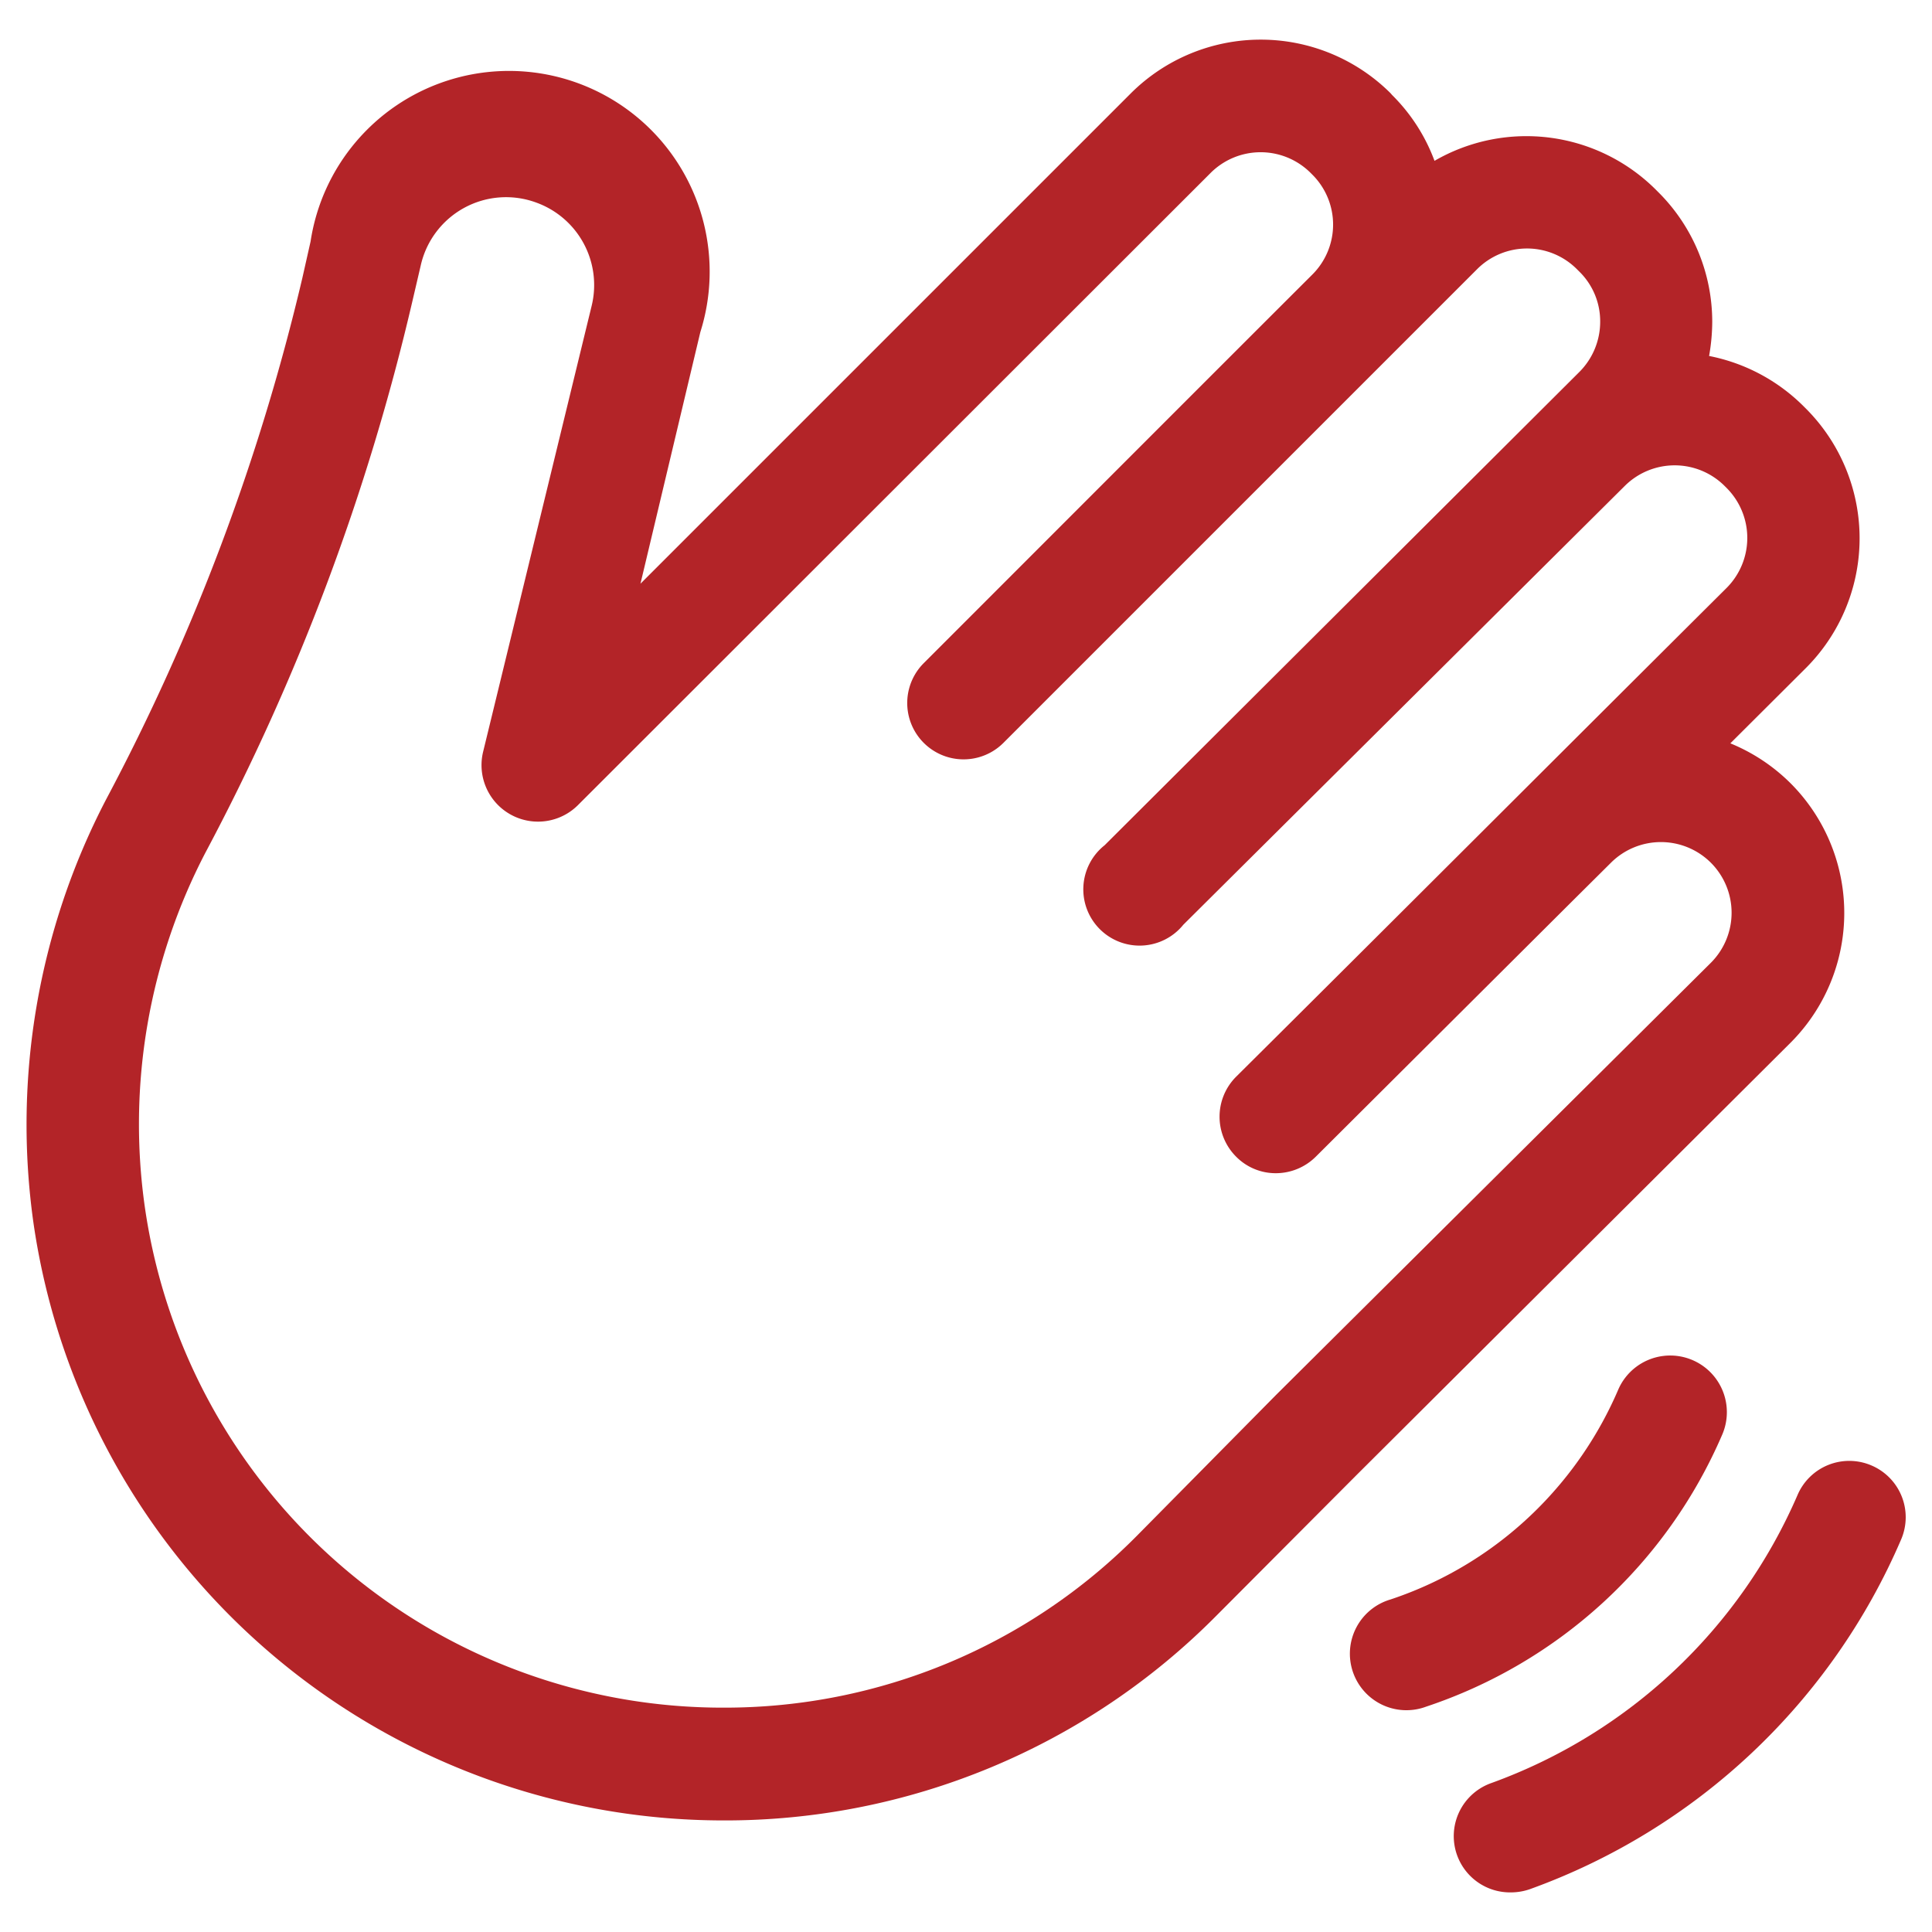 <?xml version="1.0" encoding="UTF-8"?>
<svg xmlns="http://www.w3.org/2000/svg" id="Layer_1" data-name="Layer 1" viewBox="0 0 80 80">
  <defs>
    <style>.cls-1{fill:#b32428;}</style>
  </defs>
  <path class="cls-1" d="M74.14,43.18a7.6,7.6,0,0,0,0-10.75,7.62,7.62,0,0,0-2.49-1.65l3.12-3.11a7.6,7.6,0,0,0,0-10.76l-.08-.08a7.61,7.61,0,0,0-3.92-2.09,8.22,8.22,0,0,0,.13-1.41A7.57,7.57,0,0,0,68.71,8l-.1-.1A7.59,7.59,0,0,0,59.4,6.66a7.5,7.5,0,0,0-1.76-2.73l-.06-.07a7.62,7.62,0,0,0-10.75,0L26.52,24.17,29,13.75A8.31,8.31,0,1,0,12.86,10l-.34,1.51A89.79,89.79,0,0,1,4.39,33.11a29.15,29.15,0,0,0-3,17.56A28.87,28.87,0,0,0,29.94,75.38h0A28.62,28.62,0,0,0,50.37,66.9l5.81-5.83ZM47.06,63.61A24,24,0,0,1,30,70.71h0A24.17,24.17,0,0,1,6,50,24.34,24.34,0,0,1,8.52,35.28,93.89,93.89,0,0,0,17.07,12.5L17.42,11a3.62,3.62,0,0,1,4.79-2.61,3.63,3.63,0,0,1,2.29,4.27L20,31.15a2.34,2.34,0,0,0,3.92,2.2L50.13,7.16a2.93,2.93,0,0,1,4.14,0l.07.07a2.92,2.92,0,0,1,0,4.14c-4.27,4.26-11.91,11.91-16.09,16.09a2.33,2.33,0,0,0,3.3,3.3L61.16,11.15a2.92,2.92,0,0,1,4.14,0l.1.1a2.88,2.88,0,0,1,.86,2.07,2.94,2.94,0,0,1-.86,2.08L45.74,35A2.33,2.33,0,1,0,49,38.29L67.28,20.12a2.93,2.93,0,0,1,4.13,0l.08.08a2.93,2.93,0,0,1,0,4.15C65.81,30,56.81,39,51.18,44.59a2.34,2.34,0,0,0,0,3.3,2.3,2.3,0,0,0,1.65.69,2.35,2.35,0,0,0,1.65-.68L65.19,37.23l1.52-1.51a2.93,2.93,0,0,1,4.13,0,2.93,2.93,0,0,1,0,4.15l-18,17.89Z"></path>
  <path class="cls-1" d="M71.32,59.39A2.33,2.33,0,0,0,67,57.56a15.74,15.74,0,0,1-3.32,4.9,15.56,15.56,0,0,1-6.1,3.77,2.34,2.34,0,1,0,1.47,4.44A20.34,20.34,0,0,0,71.32,59.39Z"></path>
  <path class="cls-1" d="M77.49,60.68a2.33,2.33,0,0,0-3.06,1.23A21.95,21.95,0,0,1,61.76,73.83a2.33,2.33,0,0,0,.79,4.53,2.42,2.42,0,0,0,.79-.13A26.51,26.51,0,0,0,78.72,63.75a2.33,2.33,0,0,0-1.23-3.07Z"></path>
</svg>
